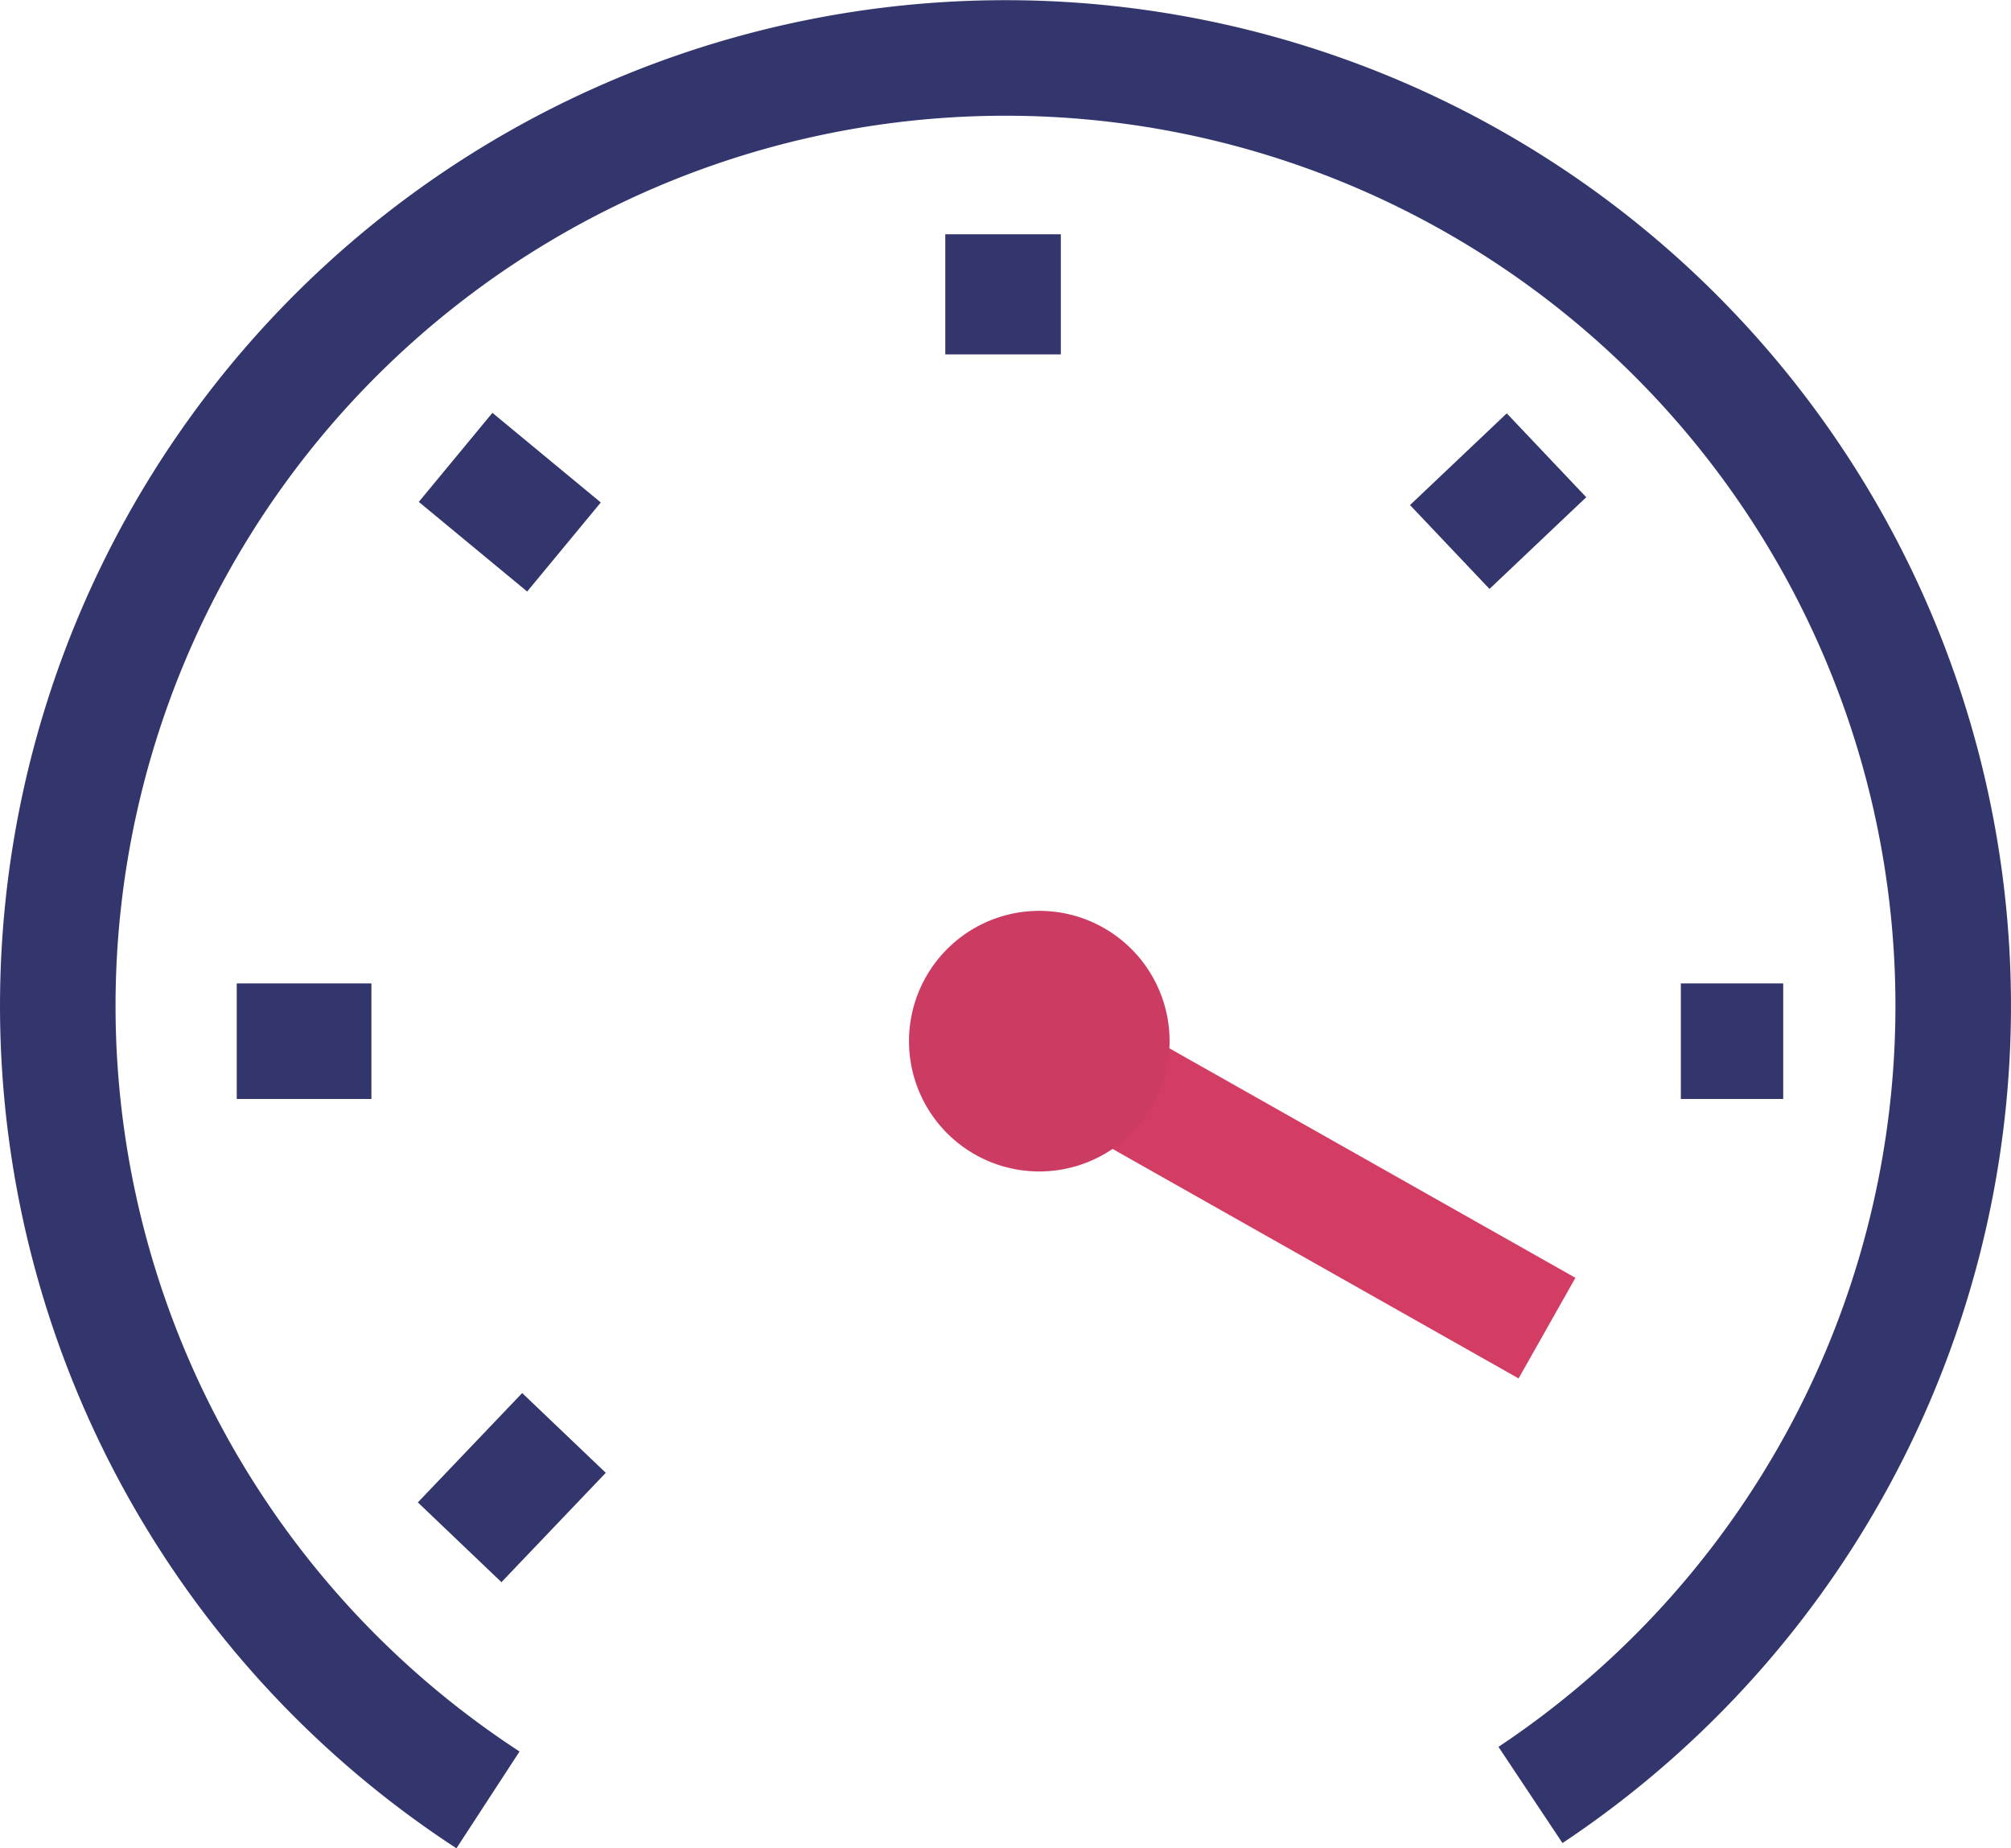 <svg xmlns="http://www.w3.org/2000/svg" width="52.217" height="47.984" viewBox="0 0 52.217 47.984" id="speedometer">
	<g id="Group_2121" data-name="Group 2121" transform="translate(-0.344 -0.343)">
		<path id="Path_538" data-name="Path 538" d="M13.171,47.228A24.608,24.608,0,1,1,40.24,47.1" transform="translate(-0.156 -0.157)" fill="none" stroke="#33366c" stroke-miterlimit="10" stroke-width="3"/>
		<line id="Line_76" data-name="Line 76" x2="13.183" y2="7.45" transform="translate(27.33 27.373)" fill="none" stroke="#d33c63" stroke-miterlimit="10" stroke-width="3"/>
		<path id="Path_539" data-name="Path 539" d="M32.741,29.405a3.383,3.383,0,1,1-3.383-3.383,3.383,3.383,0,0,1,3.383,3.383" transform="translate(-2.028 -2.032)" fill="#cc3b62"/>
		<line id="Line_77" data-name="Line 77" y1="2.381" x2="2.512" transform="translate(37.988 12.163)" fill="none" stroke="#33366c" stroke-miterlimit="10" stroke-width="3"/>
		<line id="Line_78" data-name="Line 78" y1="3.119" transform="translate(26.389 6.425)" fill="none" stroke="#33366c" stroke-miterlimit="10" stroke-width="3"/>
		<line id="Line_79" data-name="Line 79" y1="2.839" x2="2.709" transform="translate(12.279 37.544)" fill="none" stroke="#33366c" stroke-miterlimit="10" stroke-width="3"/>
		<line id="Line_80" data-name="Line 80" x1="3.497" transform="translate(6.491 27.374)" fill="none" stroke="#33366c" stroke-miterlimit="10" stroke-width="3"/>
		<line id="Line_81" data-name="Line 81" x1="2.658" transform="translate(43.988 27.374)" fill="none" stroke="#33366c" stroke-miterlimit="10" stroke-width="3"/>
		<line id="Line_82" data-name="Line 82" x1="2.814" y1="2.327" transform="translate(12.174 12.217)" fill="none" stroke="#33366c" stroke-miterlimit="10" stroke-width="3"/>
	</g>
</svg>
